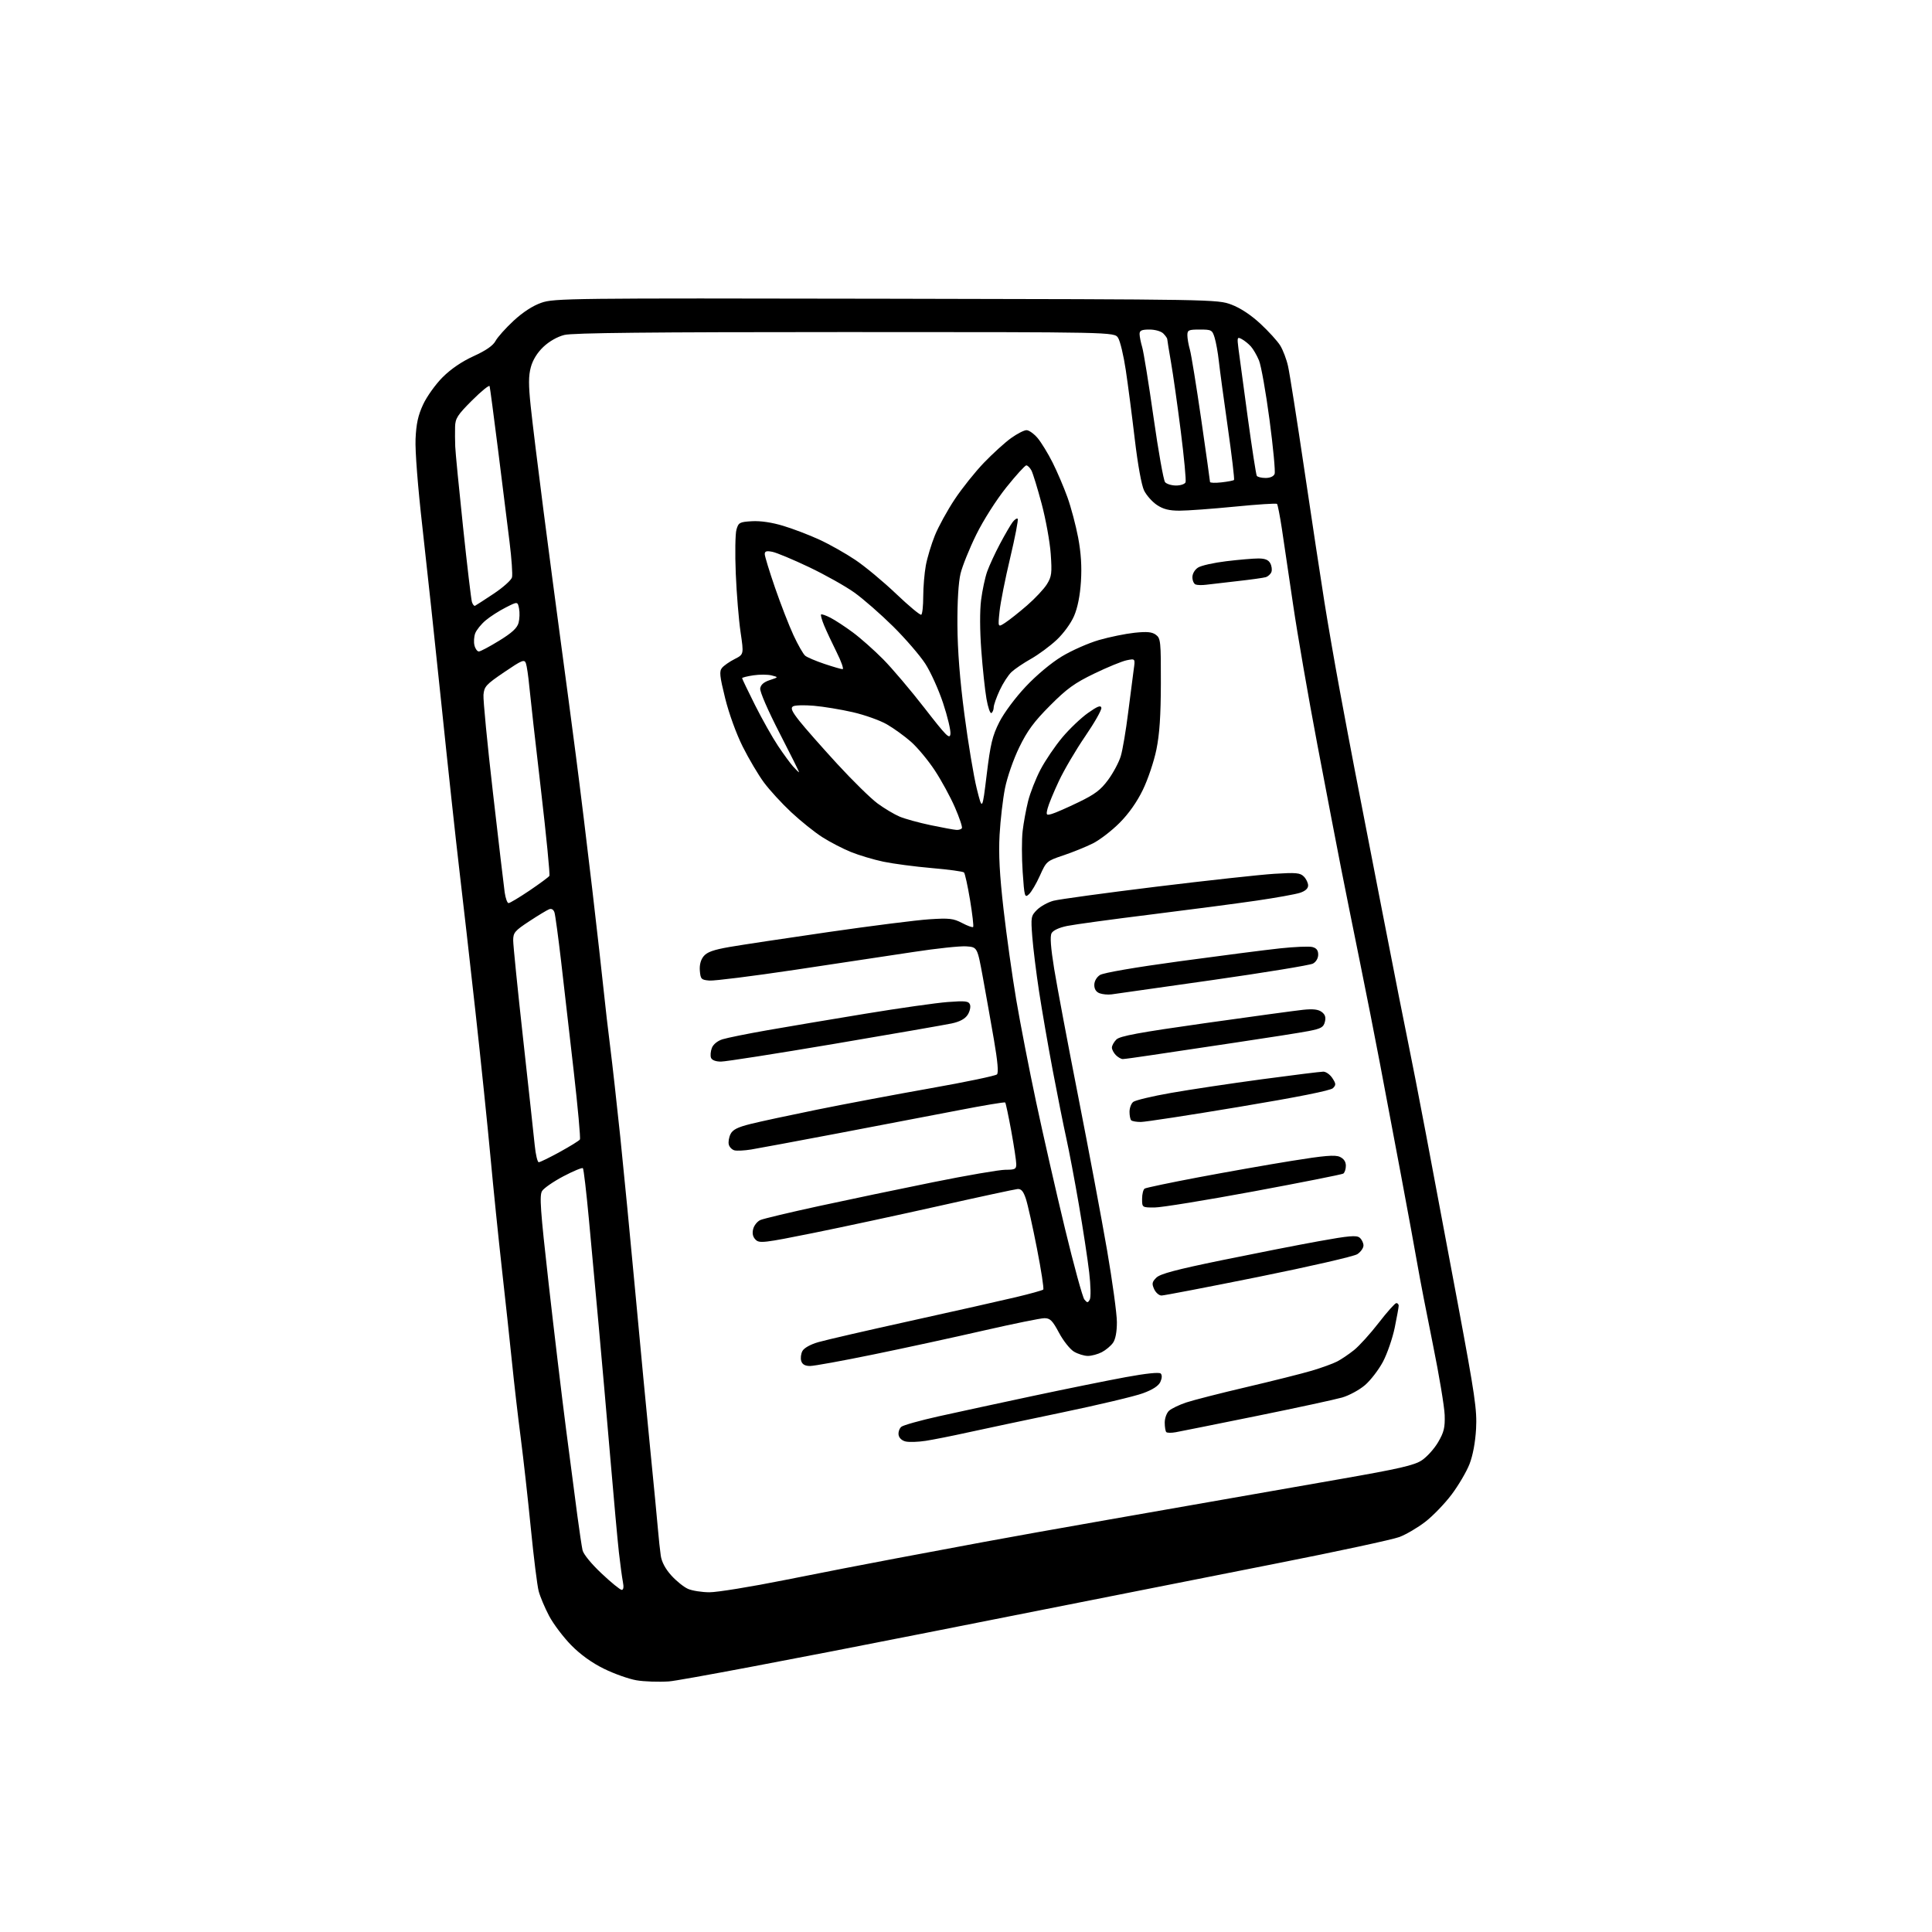 <?xml version="1.0" encoding="UTF-8" standalone="no"?>
<svg 
  version="1.1" 
  xmlns="http://www.w3.org/2000/svg" 
  xmlns:xlink="http://www.w3.org/1999/xlink" 
  xmlns:svg="http://www.w3.org/2000/svg"
  xmlns:rdf="http://www.w3.org/1999/02/22-rdf-syntax-ns#"
  xmlns:cc="http://creativecommons.org/ns#"
  xmlns:dc="http://purl.org/dc/elements/1.1/"
  viewBox="0 0 768 768"
  width="768"
  height="768"
>
<style>svg {background-color: white; }</style>"
<path stroke="none" fill="black" fill-rule="evenodd" d="M265.89,668.39C261.82,668.66 256.02,668.46 253.00,667.94C249.97,667.42 244.18,665.37 240.13,663.38C235.32,661.03 230.80,657.78 227.08,654.01C223.96,650.83 220.00,645.60 218.29,642.37C216.58,639.14 214.71,634.70 214.13,632.50C213.55,630.30 212.15,619.05 211.01,607.50C209.87,595.95 208.06,579.75 206.99,571.50C205.91,563.25 204.35,549.75 203.52,541.50C202.68,533.25 200.88,516.60 199.52,504.50C198.17,492.40 196.12,472.38 194.98,460.00C193.84,447.62 191.14,421.52 188.98,402.00C186.82,382.48 183.93,357.05 182.56,345.50C181.20,333.95 178.03,304.70 175.53,280.50C173.02,256.30 169.59,224.35 167.91,209.50C166.09,193.47 164.98,179.25 165.19,174.50C165.46,168.46 166.19,165.10 168.21,160.76C169.68,157.61 173.16,152.74 175.96,149.95C179.23,146.68 183.61,143.70 188.28,141.57C193.18,139.34 195.99,137.39 196.98,135.54C197.78,134.04 201.02,130.42 204.17,127.50C207.85,124.09 211.80,121.53 215.20,120.35C220.26,118.58 226.39,118.51 352.21,118.75C482.99,118.99 483.95,119.01 489.49,121.08C493.04,122.41 497.23,125.17 501.00,128.66C504.26,131.68 507.82,135.59 508.91,137.36C510.00,139.12 511.40,142.80 512.01,145.53C512.63,148.26 515.57,166.93 518.54,187.00C521.52,207.07 525.09,230.66 526.49,239.42C527.89,248.18 530.62,263.93 532.57,274.42C534.51,284.91 537.19,299.12 538.52,306.00C539.84,312.88 544.78,338.30 549.50,362.50C554.21,386.70 558.92,410.55 559.97,415.50C561.01,420.45 564.12,436.43 566.88,451.00C569.63,465.57 575.34,495.95 579.56,518.50C586.33,554.76 587.17,560.48 586.76,568.00C586.46,573.33 585.49,578.55 584.15,582.00C582.97,585.02 579.77,590.47 577.03,594.11C574.29,597.74 569.60,602.61 566.59,604.93C563.59,607.25 558.96,609.97 556.30,610.98C553.64,611.99 531.67,616.72 507.48,621.49C483.29,626.26 420.70,638.65 368.39,649.03C316.07,659.40 269.95,668.11 265.89,668.39zM282.00,632.95C285.02,632.97 298.52,630.78 312.00,628.08C325.48,625.38 345.27,621.52 356.00,619.52C366.73,617.51 382.48,614.57 391.00,612.97C399.52,611.37 422.02,607.35 441.00,604.03C459.98,600.70 481.80,596.88 489.50,595.53C497.20,594.17 516.55,590.79 532.50,588.00C556.25,583.85 562.17,582.49 565.19,580.49C567.23,579.14 570.15,575.90 571.68,573.28C574.00,569.32 574.44,567.50 574.28,562.51C574.17,559.20 572.07,546.60 569.61,534.50C567.15,522.40 564.41,508.23 563.51,503.00C562.61,497.77 559.63,481.57 556.90,467.00C554.16,452.43 550.38,432.40 548.50,422.50C546.63,412.60 543.03,394.38 540.51,382.00C537.99,369.62 534.64,352.98 533.07,345.00C531.50,337.02 527.27,314.98 523.67,296.00C520.07,277.02 515.74,252.05 514.05,240.50C512.36,228.95 510.34,215.29 509.56,210.15C508.78,205.02 507.91,200.58 507.63,200.30C507.36,200.02 499.78,200.51 490.80,201.40C481.82,202.28 471.96,203.00 468.88,203.00C464.75,203.00 462.41,202.41 459.90,200.74C458.03,199.49 455.73,196.90 454.79,194.99C453.77,192.89 452.29,184.72 451.08,174.50C449.98,165.15 448.37,152.78 447.50,147.02C446.64,141.26 445.26,135.52 444.44,134.27C442.95,132.00 442.95,132.00 335.92,132.00C258.73,132.00 227.62,132.32 224.33,133.15C221.55,133.85 218.30,135.70 215.99,137.90C213.56,140.21 211.78,143.10 211.01,145.97C210.08,149.41 210.07,152.98 210.96,161.47C211.59,167.54 213.88,186.22 216.05,203.00C218.22,219.78 221.33,243.40 222.97,255.50C224.61,267.60 227.30,287.85 228.94,300.50C230.59,313.15 233.51,337.00 235.43,353.50C237.35,370.00 239.41,388.23 240.00,394.00C240.59,399.77 241.76,409.84 242.59,416.37C243.42,422.90 245.20,438.88 246.56,451.87C247.91,464.87 250.60,492.60 252.53,513.50C254.46,534.40 257.15,562.75 258.52,576.50C259.89,590.25 261.25,604.42 261.55,608.00C261.85,611.58 262.35,616.24 262.66,618.37C263.02,620.88 264.48,623.64 266.86,626.27C268.86,628.49 271.85,630.89 273.50,631.61C275.15,632.33 278.98,632.94 282.00,632.95zM247.14,632.00C247.85,632.00 248.02,630.86 247.61,628.82C247.27,627.08 246.55,621.79 246.02,617.07C245.49,612.36 243.94,595.23 242.56,579.00C241.18,562.77 239.13,539.38 237.99,527.00C236.85,514.62 235.10,495.60 234.10,484.72C233.09,473.84 232.02,464.68 231.71,464.38C231.40,464.07 227.92,465.51 223.98,467.58C220.05,469.65 216.23,472.28 215.50,473.42C214.39,475.18 214.78,480.79 218.07,510.00C220.21,528.98 223.33,555.08 225.00,568.00C226.66,580.92 228.69,596.45 229.51,602.50C230.32,608.55 231.24,614.71 231.56,616.19C231.89,617.77 235.02,621.61 239.09,625.44C242.91,629.05 246.54,632.00 247.14,632.00zM368.00,572.75C364.98,573.22 361.38,573.34 360.00,573.01C358.50,572.66 357.38,571.60 357.20,570.37C357.04,569.25 357.53,567.80 358.30,567.17C359.06,566.53 365.72,564.67 373.10,563.02C380.47,561.38 397.30,557.74 410.50,554.93C423.70,552.12 440.34,548.75 447.48,547.44C455.63,545.94 460.81,545.41 461.40,546.00C461.99,546.59 461.94,547.83 461.27,549.32C460.54,550.91 458.26,552.40 454.34,553.84C451.13,555.03 436.57,558.49 422.00,561.52C407.43,564.56 390.55,568.14 384.50,569.47C378.45,570.81 371.02,572.28 368.00,572.75zM467.37,569.33C465.65,569.65 463.96,569.62 463.62,569.28C463.28,568.94 463.00,567.24 463.00,565.49C463.00,563.72 463.78,561.62 464.75,560.76C465.71,559.91 468.75,558.45 471.50,557.52C474.25,556.60 485.03,553.84 495.46,551.40C505.88,548.96 517.58,546.02 521.46,544.87C525.33,543.72 529.85,542.08 531.50,541.23C533.15,540.39 536.19,538.33 538.26,536.67C540.33,535.01 544.75,530.13 548.08,525.82C551.40,521.52 554.55,518.00 555.06,518.00C555.58,518.00 556.00,518.47 556.00,519.04C556.00,519.62 555.29,523.55 554.42,527.79C553.54,532.03 551.44,538.12 549.74,541.33C548.03,544.53 544.82,548.71 542.60,550.61C540.37,552.52 536.29,554.73 533.53,555.53C530.76,556.33 515.45,559.64 499.50,562.88C483.55,566.12 469.09,569.02 467.37,569.33zM322.02,543.00C320.03,543.00 318.94,542.39 318.51,541.04C318.17,539.96 318.37,538.17 318.97,537.06C319.61,535.85 322.15,534.43 325.27,533.53C328.15,532.69 344.68,528.88 362.00,525.06C379.32,521.24 398.14,517.00 403.82,515.65C409.49,514.30 414.39,512.94 414.71,512.62C415.03,512.30 413.90,504.95 412.20,496.27C410.51,487.60 408.52,478.70 407.79,476.50C406.79,473.51 405.95,472.54 404.48,472.66C403.39,472.76 389.45,475.76 373.50,479.34C357.55,482.92 334.94,487.78 323.25,490.14C303.61,494.10 301.87,494.30 300.37,492.80C299.26,491.69 298.95,490.33 299.40,488.55C299.76,487.11 301.06,485.50 302.28,484.97C303.50,484.44 313.95,481.95 325.50,479.44C337.05,476.93 357.50,472.65 370.94,469.94C384.39,467.22 397.32,465.00 399.69,465.00C403.50,465.00 404.00,464.74 403.98,462.75C403.98,461.51 403.08,455.59 401.99,449.58C400.89,443.58 399.81,438.48 399.58,438.25C399.35,438.02 390.91,439.43 380.83,441.39C370.75,443.34 349.23,447.46 333.00,450.54C316.77,453.62 301.30,456.50 298.62,456.94C295.93,457.38 292.94,457.53 291.96,457.28C290.98,457.02 289.97,455.99 289.71,454.99C289.45,453.99 289.75,452.12 290.39,450.83C291.26,449.06 293.18,448.09 298.33,446.80C302.06,445.86 313.98,443.30 324.81,441.10C335.64,438.90 355.93,435.08 369.90,432.60C383.87,430.13 395.75,427.65 396.31,427.09C396.98,426.42 396.58,421.87 395.10,413.29C393.89,406.26 391.90,395.10 390.70,388.50C388.50,376.50 388.50,376.50 384.13,376.19C381.72,376.01 372.27,377.02 363.13,378.42C353.98,379.82 332.77,383.01 316.00,385.52C299.23,388.03 283.93,389.95 282.00,389.79C278.77,389.52 278.48,389.22 278.20,385.92C278.01,383.60 278.53,381.57 279.70,380.13C281.06,378.46 283.58,377.56 289.99,376.44C294.66,375.63 312.40,372.95 329.41,370.49C346.42,368.03 364.42,365.75 369.42,365.43C377.37,364.91 378.99,365.10 382.43,366.90C384.59,368.04 386.58,368.76 386.84,368.50C387.10,368.24 386.54,363.41 385.61,357.76C384.67,352.12 383.59,347.19 383.20,346.81C382.82,346.43 377.03,345.64 370.35,345.07C363.67,344.49 355.02,343.35 351.13,342.53C347.24,341.71 341.42,339.97 338.20,338.66C334.97,337.35 329.86,334.69 326.83,332.75C323.80,330.81 318.25,326.36 314.51,322.86C310.76,319.36 305.89,314.04 303.67,311.04C301.45,308.04 297.66,301.63 295.24,296.80C292.69,291.71 289.76,283.62 288.26,277.56C286.07,268.69 285.88,266.85 287.02,265.48C287.76,264.58 290.01,263.01 292.03,261.99C295.69,260.12 295.69,260.12 294.39,251.31C293.67,246.46 292.81,235.97 292.48,228.00C292.15,220.03 292.27,212.15 292.76,210.50C293.57,207.71 294.01,207.48 298.95,207.19C302.33,207.00 306.87,207.67 311.38,209.04C315.30,210.22 321.76,212.69 325.74,214.53C329.73,216.36 336.14,219.98 340.00,222.57C343.86,225.16 351.17,231.23 356.23,236.06C361.30,240.89 365.79,244.63 366.22,244.36C366.65,244.10 367.00,240.84 367.00,237.12C367.00,233.41 367.47,227.85 368.03,224.77C368.60,221.69 370.22,216.32 371.63,212.84C373.04,209.35 376.58,202.90 379.50,198.50C382.42,194.10 387.67,187.54 391.16,183.91C394.65,180.29 399.48,175.90 401.90,174.16C404.32,172.42 407.09,171.00 408.06,171.00C409.03,171.00 411.02,172.42 412.48,174.15C413.94,175.89 416.62,180.28 418.44,183.90C420.26,187.53 422.91,193.73 424.33,197.69C425.75,201.64 427.66,208.84 428.58,213.69C429.72,219.76 430.07,225.19 429.69,231.15C429.33,236.78 428.38,241.56 426.96,244.86C425.72,247.76 422.75,251.83 420.02,254.38C417.40,256.83 412.83,260.21 409.85,261.89C406.87,263.57 403.39,265.92 402.11,267.12C400.82,268.31 398.70,271.59 397.40,274.39C396.09,277.20 395.02,280.26 395.01,281.19C395.00,282.12 394.60,283.13 394.10,283.44C393.61,283.74 392.72,281.18 392.13,277.75C391.53,274.31 390.61,265.65 390.08,258.50C389.49,250.60 389.46,242.75 390.00,238.50C390.49,234.65 391.58,229.56 392.42,227.19C393.27,224.82 395.55,219.87 397.51,216.19C399.46,212.51 401.72,208.63 402.52,207.57C403.32,206.51 404.24,205.90 404.55,206.22C404.87,206.53 403.52,213.51 401.57,221.73C399.61,229.94 397.70,239.54 397.34,243.05C396.67,249.45 396.67,249.45 399.58,247.55C401.19,246.51 405.10,243.41 408.27,240.66C411.45,237.91 415.00,234.12 416.17,232.23C418.05,229.18 418.22,227.85 417.68,220.15C417.34,215.39 415.72,206.44 414.07,200.25C412.42,194.06 410.59,188.10 410.00,187.00C409.41,185.90 408.50,185.00 407.97,185.00C407.45,185.00 403.87,188.94 400.02,193.75C396.02,198.75 390.91,206.78 388.09,212.50C385.38,218.00 382.57,224.97 381.83,228.00C381.00,231.44 380.53,239.12 380.59,248.50C380.65,258.55 381.56,270.26 383.37,284.00C384.84,295.27 387.05,308.51 388.26,313.41C390.48,322.31 390.48,322.31 392.23,307.91C393.72,295.71 394.49,292.51 397.23,287.08C399.08,283.41 403.57,277.37 407.72,272.96C412.01,268.39 417.89,263.48 422.10,260.94C426.02,258.57 432.66,255.64 436.86,254.42C441.06,253.21 447.43,251.91 451.00,251.53C456.01,251.01 457.96,251.20 459.50,252.35C461.37,253.75 461.50,254.98 461.46,271.67C461.43,284.55 460.94,291.86 459.68,298.00C458.72,302.68 456.30,309.88 454.29,314.00C451.95,318.83 448.65,323.50 445.02,327.13C441.93,330.23 437.17,333.89 434.45,335.26C431.73,336.62 426.46,338.76 422.74,340.01C416.09,342.24 415.95,342.36 413.38,348.08C411.95,351.28 409.98,354.61 409.01,355.49C407.34,357.00 407.21,356.54 406.53,346.67C406.14,340.94 406.13,333.61 406.51,330.38C406.88,327.14 407.86,321.80 408.68,318.50C409.50,315.20 411.72,309.54 413.62,305.91C415.52,302.29 419.42,296.54 422.29,293.13C425.15,289.72 429.75,285.35 432.50,283.41C436.28,280.74 437.58,280.24 437.81,281.36C437.98,282.18 435.09,287.27 431.39,292.67C427.69,298.08 422.97,306.10 420.91,310.50C418.84,314.90 416.83,319.79 416.44,321.36C415.78,324.01 415.90,324.17 418.11,323.55C419.43,323.18 424.18,321.10 428.67,318.93C435.28,315.74 437.55,314.02 440.53,309.96C442.56,307.20 444.81,302.97 445.53,300.56C446.26,298.14 447.57,290.39 448.45,283.34C449.34,276.28 450.33,268.54 450.67,266.14C451.29,261.78 451.29,261.78 447.90,262.46C446.03,262.84 440.23,265.22 435.00,267.75C427.13,271.55 424.11,273.74 417.39,280.49C411.03,286.87 408.39,290.45 405.17,297.07C402.85,301.84 400.39,308.91 399.50,313.35C398.64,317.67 397.68,325.99 397.35,331.85C396.92,339.59 397.35,347.68 398.92,361.43C400.11,371.84 402.38,388.04 403.97,397.43C405.56,406.82 409.11,425.07 411.86,438.00C414.61,450.93 419.76,473.54 423.31,488.26C426.86,502.97 430.35,515.71 431.06,516.57C432.21,517.96 432.44,517.96 433.20,516.61C433.68,515.75 433.58,511.02 432.97,505.79C432.38,500.68 430.54,488.62 428.89,479.00C427.24,469.38 424.98,457.45 423.88,452.50C422.78,447.55 420.35,435.40 418.48,425.50C416.61,415.60 414.16,401.44 413.03,394.03C411.90,386.63 410.70,376.88 410.35,372.38C409.75,364.55 409.83,364.08 412.24,361.66C413.63,360.28 416.56,358.66 418.74,358.07C420.93,357.48 439.32,354.97 459.61,352.48C479.90,350.00 501.02,347.69 506.54,347.35C515.21,346.81 516.81,346.95 518.29,348.43C519.23,349.37 520.00,350.98 520.00,351.99C520.00,353.20 518.86,354.22 516.75,354.91C514.96,355.49 507.20,356.89 499.50,358.01C491.80,359.14 472.90,361.62 457.50,363.53C442.10,365.44 427.14,367.48 424.25,368.07C421.00,368.73 418.62,369.84 418.02,370.96C417.35,372.21 417.68,376.65 419.05,385.14C420.16,391.94 424.46,414.82 428.63,436.00C432.79,457.18 437.94,484.62 440.08,497.00C442.21,509.38 443.97,522.21 443.98,525.53C443.99,529.40 443.44,532.35 442.44,533.78C441.58,535.01 439.58,536.68 437.99,537.51C436.40,538.33 433.91,539.00 432.45,539.00C431.00,539.00 428.52,538.24 426.94,537.31C425.36,536.37 422.68,533.00 420.98,529.81C418.37,524.92 417.45,524.00 415.17,524.00C413.68,524.00 402.79,526.22 390.98,528.92C379.17,531.63 359.47,535.91 347.20,538.42C334.94,540.94 323.60,543.00 322.02,543.00zM461.73,514.99C460.75,515.00 459.44,513.86 458.80,512.46C457.82,510.30 457.94,509.61 459.65,507.90C461.18,506.38 467.40,504.72 485.58,500.98C498.74,498.28 516.13,494.86 524.23,493.40C536.20,491.23 539.25,490.96 540.48,491.99C541.32,492.68 542.00,494.08 542.00,495.10C542.00,496.12 540.90,497.67 539.56,498.55C538.23,499.43 520.56,503.48 500.31,507.57C480.07,511.65 462.70,514.99 461.73,514.99zM458.93,480.00C454.00,480.00 454.00,480.00 454.00,476.56C454.00,474.67 454.46,472.83 455.03,472.48C455.60,472.13 465.16,470.12 476.28,468.02C487.40,465.92 504.08,462.97 513.34,461.48C526.45,459.36 530.71,459.00 532.59,459.86C534.19,460.59 535.00,461.79 535.00,463.42C535.00,464.77 534.53,466.17 533.96,466.53C533.38,466.88 517.38,470.06 498.39,473.59C479.40,477.11 461.64,480.00 458.93,480.00zM214.16,462.00C214.68,462.00 218.45,460.16 222.54,457.91C226.64,455.66 230.23,453.44 230.52,452.96C230.82,452.49 229.71,440.27 228.06,425.80C226.41,411.34 224.15,391.65 223.04,382.06C221.92,372.47 220.74,363.77 220.42,362.74C220.04,361.56 219.25,361.07 218.30,361.44C217.46,361.76 213.90,363.91 210.39,366.22C204.61,370.02 204.00,370.75 204.00,373.83C204.00,375.70 205.77,393.26 207.94,412.86C210.11,432.46 212.18,451.54 212.56,455.25C212.93,458.96 213.65,462.00 214.16,462.00zM453.48,446.00C451.75,446.00 450.03,445.70 449.67,445.33C449.30,444.97 449.00,443.45 449.00,441.96C449.00,440.46 449.65,438.70 450.46,438.04C451.26,437.37 458.05,435.75 465.56,434.44C473.07,433.12 489.32,430.68 501.67,429.02C514.02,427.36 524.99,426.00 526.04,426.00C527.09,426.00 528.71,427.15 529.63,428.56C531.10,430.80 531.13,431.30 529.86,432.57C528.92,433.51 515.68,436.15 492.51,440.01C472.77,443.31 455.21,446.00 453.48,446.00zM286.60,422.00C284.50,422.00 282.99,421.42 282.64,420.49C282.32,419.66 282.47,417.91 282.97,416.59C283.51,415.16 285.20,413.77 287.19,413.14C289.01,412.56 297.02,410.94 305.00,409.54C312.98,408.14 330.52,405.18 344.00,402.97C357.48,400.75 372.20,398.66 376.73,398.32C383.81,397.79 385.04,397.94 385.59,399.36C385.93,400.27 385.51,402.10 384.65,403.42C383.59,405.04 381.51,406.15 378.29,406.84C375.65,407.40 354.71,411.04 331.74,414.93C308.77,418.82 288.46,422.00 286.60,422.00zM446.32,420.99C445.67,421.00 444.44,420.29 443.57,419.43C442.71,418.56 442.00,417.21 442.00,416.43C442.00,415.64 442.80,414.20 443.77,413.23C445.17,411.83 452.67,410.45 479.02,406.72C497.44,404.12 514.98,401.73 518.00,401.41C521.95,401.00 524.03,401.24 525.40,402.26C526.77,403.29 527.12,404.39 526.66,406.21C526.12,408.35 525.16,408.90 520.26,409.85C517.09,410.47 503.93,412.54 491.00,414.46C478.07,416.38 463.00,418.63 457.50,419.47C452.00,420.30 446.97,420.99 446.32,420.99zM441.86,395.28C440.40,395.47 438.26,395.27 437.11,394.84C435.73,394.33 435.00,393.19 435.00,391.56C435.00,390.05 435.90,388.46 437.25,387.58C438.61,386.70 451.13,384.54 469.00,382.11C485.23,379.90 503.19,377.59 508.91,376.98C514.64,376.37 520.37,376.13 521.66,376.45C523.32,376.87 524.00,377.75 524.00,379.48C524.00,380.94 523.15,382.38 521.90,383.05C520.75,383.67 502.86,386.60 482.15,389.56C461.44,392.52 443.31,395.10 441.86,395.28zM202.16,359.00C202.67,359.00 206.41,356.76 210.48,354.02C214.54,351.27 218.10,348.65 218.39,348.17C218.68,347.70 217.17,332.28 215.03,313.91C212.88,295.53 210.81,277.12 210.42,273.00C210.04,268.88 209.42,264.67 209.05,263.65C208.45,262.00 207.51,262.39 200.44,267.19C193.22,272.09 192.47,272.91 192.19,276.20C192.03,278.20 193.72,295.73 195.96,315.16C198.19,334.60 200.29,352.41 200.62,354.75C200.96,357.09 201.65,359.00 202.16,359.00zM380.19,329.90C381.12,329.96 382.10,329.65 382.37,329.21C382.64,328.78 381.39,325.06 379.60,320.94C377.81,316.83 374.21,310.21 371.59,306.24C368.98,302.27 364.74,297.17 362.17,294.90C359.60,292.63 355.25,289.49 352.51,287.92C349.76,286.34 343.69,284.18 339.01,283.11C334.33,282.03 327.35,280.88 323.50,280.55C319.65,280.22 315.91,280.33 315.20,280.81C314.20,281.48 314.81,282.85 317.78,286.60C319.91,289.30 326.67,296.97 332.80,303.65C338.93,310.32 346.15,317.41 348.86,319.40C351.57,321.39 355.52,323.74 357.64,324.63C359.76,325.52 365.32,327.05 370.00,328.03C374.68,329.01 379.26,329.85 380.19,329.90zM317.64,307.00C317.80,307.00 314.32,300.00 309.90,291.43C305.30,282.50 302.01,274.94 302.19,273.68C302.40,272.20 303.62,271.13 306.00,270.35C309.50,269.20 309.50,269.20 306.74,268.49C305.22,268.10 301.96,268.08 299.49,268.45C297.02,268.82 295.00,269.33 295.00,269.58C295.00,269.83 297.31,274.64 300.13,280.27C302.96,285.90 307.07,293.20 309.28,296.50C311.48,299.80 314.20,303.51 315.32,304.75C316.43,305.99 317.48,307.00 317.64,307.00zM377.81,291.77C377.98,290.36 376.67,284.84 374.90,279.52C373.14,274.19 369.96,267.15 367.84,263.87C365.72,260.59 359.96,253.91 355.04,249.03C350.11,244.16 343.18,238.09 339.62,235.55C336.06,233.01 327.96,228.47 321.62,225.45C315.27,222.43 308.71,219.69 307.04,219.36C304.72,218.89 304.00,219.11 304.00,220.26C304.00,221.10 305.84,227.12 308.09,233.64C310.34,240.16 313.63,248.65 315.42,252.50C317.20,256.35 319.30,260.02 320.08,260.66C320.86,261.30 324.30,262.76 327.72,263.91C331.14,265.06 334.39,266.00 334.94,266.00C335.49,266.00 334.43,262.96 332.57,259.25C330.72,255.54 328.48,250.74 327.59,248.60C326.70,246.45 326.16,244.50 326.39,244.27C326.63,244.04 328.32,244.63 330.16,245.58C332.00,246.53 335.97,249.13 338.99,251.37C342.02,253.60 347.44,258.41 351.05,262.05C354.65,265.69 362.08,274.45 367.55,281.51C376.21,292.67 377.54,294.01 377.81,291.77zM190.36,258.97C190.99,258.96 194.62,257.03 198.44,254.68C203.53,251.55 205.58,249.66 206.14,247.58C206.56,246.01 206.64,243.47 206.33,241.91C205.77,239.08 205.77,239.08 201.03,241.49C198.42,242.81 194.83,245.11 193.06,246.61C191.28,248.10 189.42,250.41 188.91,251.73C188.41,253.06 188.27,255.23 188.61,256.57C188.94,257.91 189.73,258.99 190.36,258.97zM188.83,240.81C189.20,240.64 192.54,238.47 196.26,236.00C199.98,233.53 203.25,230.60 203.53,229.50C203.81,228.40 203.38,222.10 202.56,215.50C201.75,208.90 199.70,192.47 198.01,179.00C196.31,165.53 194.79,154.05 194.63,153.50C194.46,152.95 191.33,155.50 187.66,159.16C181.85,164.96 180.99,166.31 180.90,169.66C180.85,171.77 180.87,175.30 180.96,177.50C181.04,179.70 182.44,194.10 184.07,209.50C185.70,224.90 187.29,238.31 187.60,239.31C187.92,240.30 188.47,240.97 188.83,240.81zM479.50,232.44C477.85,232.66 475.94,232.61 475.25,232.34C474.56,232.06 474.00,230.76 474.00,229.44C474.00,228.05 474.94,226.44 476.25,225.61C477.49,224.81 482.55,223.68 487.50,223.09C492.45,222.49 498.17,222.00 500.21,222.00C502.86,222.00 504.23,222.55 504.96,223.93C505.53,224.99 505.73,226.55 505.40,227.39C505.08,228.23 504.07,229.15 503.16,229.43C502.25,229.71 497.23,230.41 492.00,230.99C486.77,231.57 481.15,232.22 479.50,232.44zM467.52,193.00C469.31,193.00 471.01,192.42 471.28,191.71C471.55,191.00 470.70,181.88 469.38,171.46C468.06,161.03 466.31,148.68 465.49,144.00C464.68,139.32 464.00,135.19 464.00,134.82C464.00,134.45 463.29,133.44 462.43,132.57C461.53,131.68 459.17,131.00 456.93,131.00C453.85,131.00 453.00,131.38 453.00,132.76C453.00,133.72 453.47,136.09 454.04,138.01C454.61,139.93 456.64,152.48 458.55,165.91C460.46,179.33 462.52,190.92 463.13,191.66C463.74,192.40 465.72,193.00 467.52,193.00zM485.55,191.75C488.05,191.47 490.30,191.04 490.54,190.79C490.78,190.55 489.67,181.16 488.07,169.93C486.46,158.69 484.86,146.80 484.50,143.50C484.14,140.20 483.39,136.04 482.84,134.25C481.89,131.16 481.60,131.00 476.92,131.00C472.48,131.00 472.00,131.22 472.00,133.26C472.00,134.50 472.45,137.08 473.00,138.99C473.54,140.90 475.57,153.36 477.50,166.69C479.42,180.01 481.00,191.21 481.00,191.58C481.00,191.96 483.05,192.03 485.55,191.75zM503.09,190.00C504.91,190.00 506.30,189.37 506.68,188.38C507.02,187.49 506.11,177.81 504.65,166.85C503.20,155.90 501.31,145.28 500.46,143.26C499.62,141.23 498.16,138.73 497.22,137.69C496.29,136.66 494.66,135.35 493.61,134.79C491.81,133.83 491.73,134.06 492.31,138.63C492.65,141.31 494.30,153.58 495.99,165.89C497.68,178.21 499.30,188.67 499.59,189.14C499.88,189.61 501.46,190.00 503.09,190.00z" />

</svg>